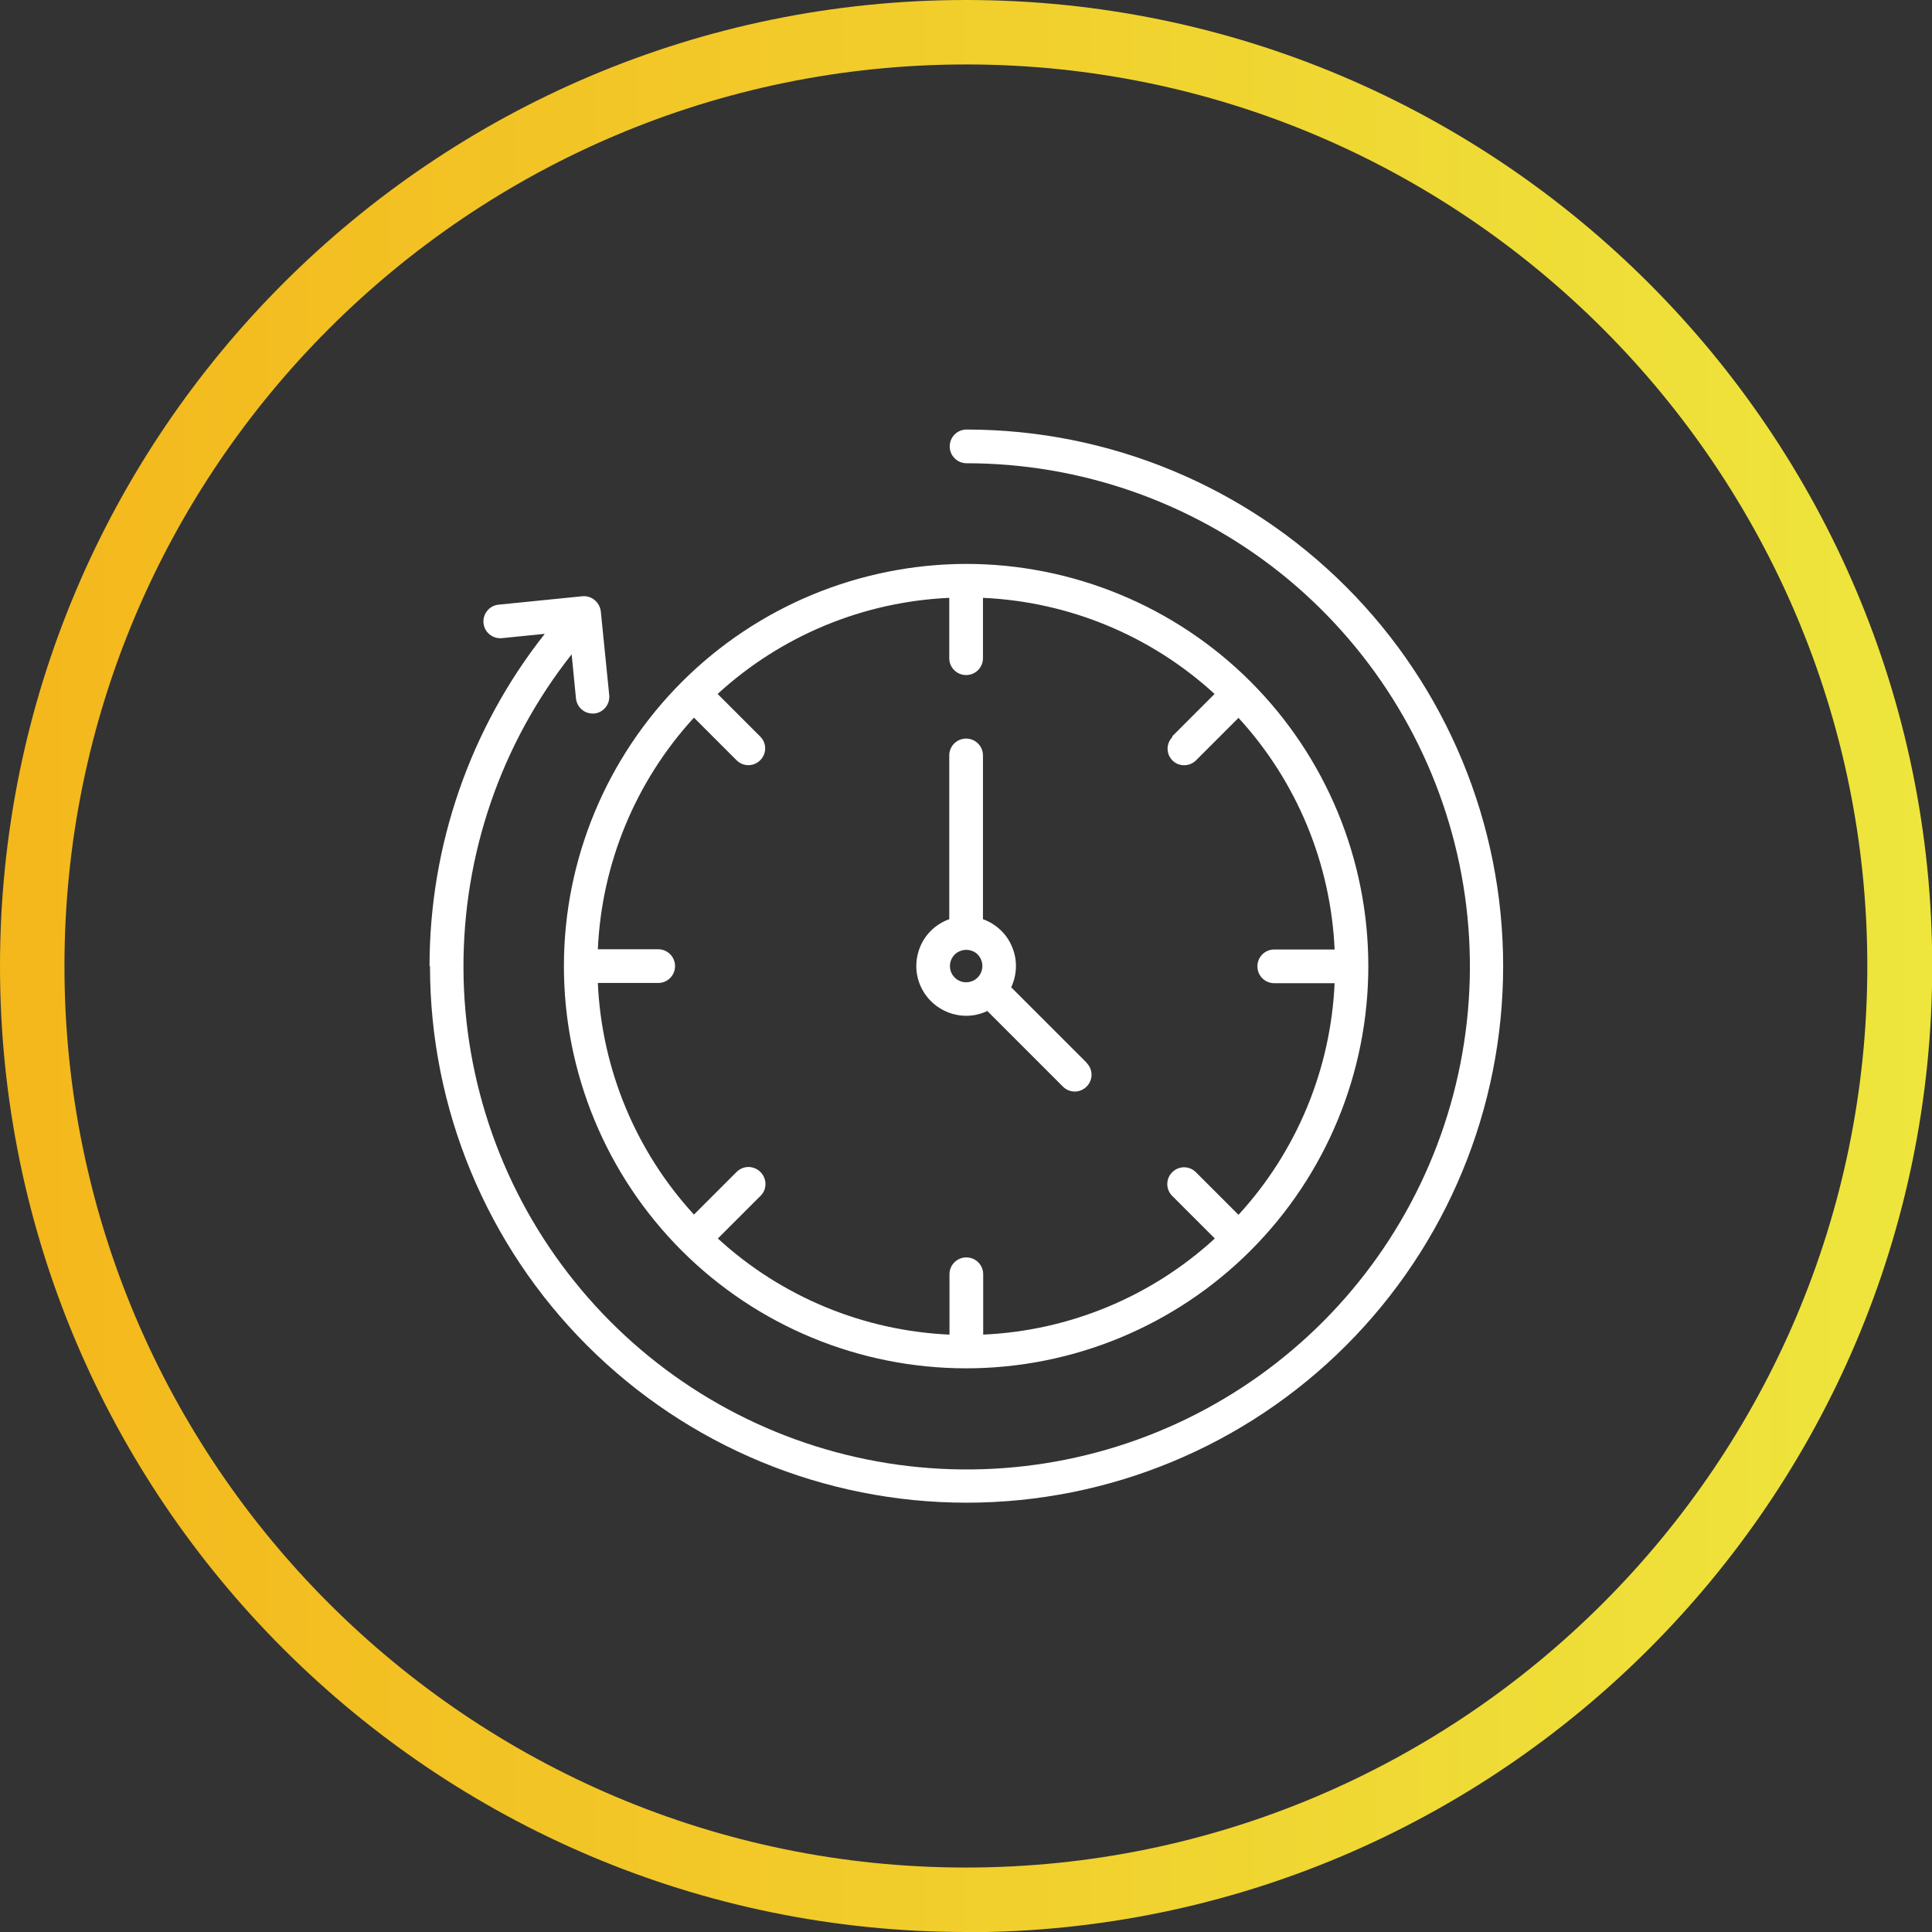 <?xml version="1.0" encoding="UTF-8"?>
<svg id="Camada_2" data-name="Camada 2" xmlns="http://www.w3.org/2000/svg" xmlns:xlink="http://www.w3.org/1999/xlink" viewBox="0 0 84.83 84.83">
  <rect x="0" y="0" width="84.83" height="84.83" fill="#333333" stroke="none"/>
  <defs>
    <style>
      .cls-1 {
        fill: #fff;
      }

      .cls-2 {
        fill: url(#Gradiente_sem_nome_37);
      }
    </style>
    <linearGradient id="Gradiente_sem_nome_37" data-name="Gradiente sem nome 37" x1="0" y1="42.42" x2="84.83" y2="42.42" gradientUnits="userSpaceOnUse">
      <stop offset="0" stop-color="#f4b71c"/>
      <stop offset="1" stop-color="#eee63d"/>
    </linearGradient>
  </defs>
  <g id="Camada_1-2" data-name="Camada 1">
    <path class="cls-2" d="M42.42,84.83C19.03,84.83,0,65.81,0,42.42S19.03,0,42.42,0s42.42,19.03,42.42,42.42-19.03,42.42-42.42,42.42ZM42.42,2.83C20.59,2.83,2.83,20.59,2.83,42.42s17.76,39.58,39.58,39.58,39.58-17.76,39.58-39.58S64.24,2.83,42.42,2.83Z"/>
    <path class="cls-1" d="M18.86,42.42c0-5.29,1.78-10.44,5.06-14.59h0l-1.88.19c-.4.04-.77-.25-.81-.66-.04-.4.25-.77.66-.81l3.68-.37c.4-.04.76.26.81.66h0l.37,3.68c.04.4-.25.77-.66.81-.03,0-.05,0-.07,0-.38,0-.69-.29-.73-.66l-.19-1.94c-3.1,3.92-4.77,8.78-4.75,13.79.02,5,1.74,9.85,4.87,13.74,3.13,3.9,7.49,6.62,12.37,7.72,4.88,1.1,9.99.51,14.49-1.67,4.5-2.18,8.13-5.82,10.29-10.33,2.16-4.51,2.73-9.62,1.61-14.49-1.12-4.87-3.86-9.22-7.77-12.34-3.91-3.11-8.77-4.81-13.77-4.81-.41,0-.74-.33-.74-.74s.33-.74.74-.74c6.25,0,12.24,2.48,16.66,6.9,4.42,4.42,6.9,10.41,6.9,16.66s-2.48,12.24-6.9,16.66c-4.42,4.42-10.41,6.9-16.66,6.9s-12.24-2.48-16.66-6.9c-4.42-4.42-6.9-10.41-6.9-16.66h0ZM42.42,24.76c4.68,0,9.18,1.86,12.49,5.17,3.31,3.31,5.17,7.8,5.17,12.49s-1.86,9.18-5.17,12.49c-3.31,3.31-7.8,5.17-12.49,5.17s-9.18-1.86-12.49-5.17c-3.31-3.31-5.17-7.8-5.17-12.49,0-4.68,1.87-9.17,5.18-12.48,3.31-3.31,7.8-5.17,12.48-5.18h0ZM51.46,32.34l1.87-1.87c-2.79-2.56-6.39-4.05-10.17-4.22v2.65c0,.41-.33.74-.74.74s-.74-.33-.74-.74v-2.65c-3.78.17-7.38,1.66-10.17,4.22l1.87,1.87c.29.29.29.75,0,1.04-.29.29-.75.29-1.04,0l-1.87-1.87c-2.56,2.79-4.05,6.39-4.22,10.17h2.65c.41,0,.74.33.74.74s-.33.74-.74.74h-2.65c.17,3.78,1.66,7.38,4.22,10.17l1.87-1.87c.14-.14.33-.22.52-.22.2,0,.39.08.53.22.14.14.22.33.22.53,0,.2-.08.39-.22.52l-1.87,1.87c2.79,2.56,6.39,4.05,10.17,4.22v-2.65c0-.41.33-.74.74-.74s.74.33.74.74v2.65c3.78-.17,7.38-1.66,10.17-4.22l-1.87-1.87h0c-.29-.29-.29-.75,0-1.04.29-.29.75-.29,1.04,0l1.87,1.87h0c2.56-2.79,4.05-6.39,4.22-10.17h-2.65c-.41,0-.74-.33-.74-.74s.33-.74.74-.74h2.65c-.17-3.78-1.66-7.38-4.22-10.17l-1.87,1.87h0c-.29.28-.75.28-1.03,0-.28-.28-.29-.74,0-1.03h0ZM47.71,46.67h0c.29.29.29.75,0,1.04-.29.29-.75.29-1.04,0l-3.32-3.32c-.54.26-1.16.28-1.72.06-.56-.22-1-.65-1.23-1.2-.23-.55-.22-1.17.02-1.72.24-.55.7-.97,1.26-1.17v-7.19c0-.41.33-.74.74-.74s.74.33.74.74v7.19c.58.21,1.05.65,1.28,1.22.24.57.22,1.21-.04,1.77l3.32,3.32ZM42.42,43.13c.29,0,.55-.17.66-.44.11-.27.05-.57-.15-.78-.2-.2-.51-.26-.78-.15-.27.11-.44.37-.44.66,0,.39.32.71.71.71Z"/>
  </g>
</svg>